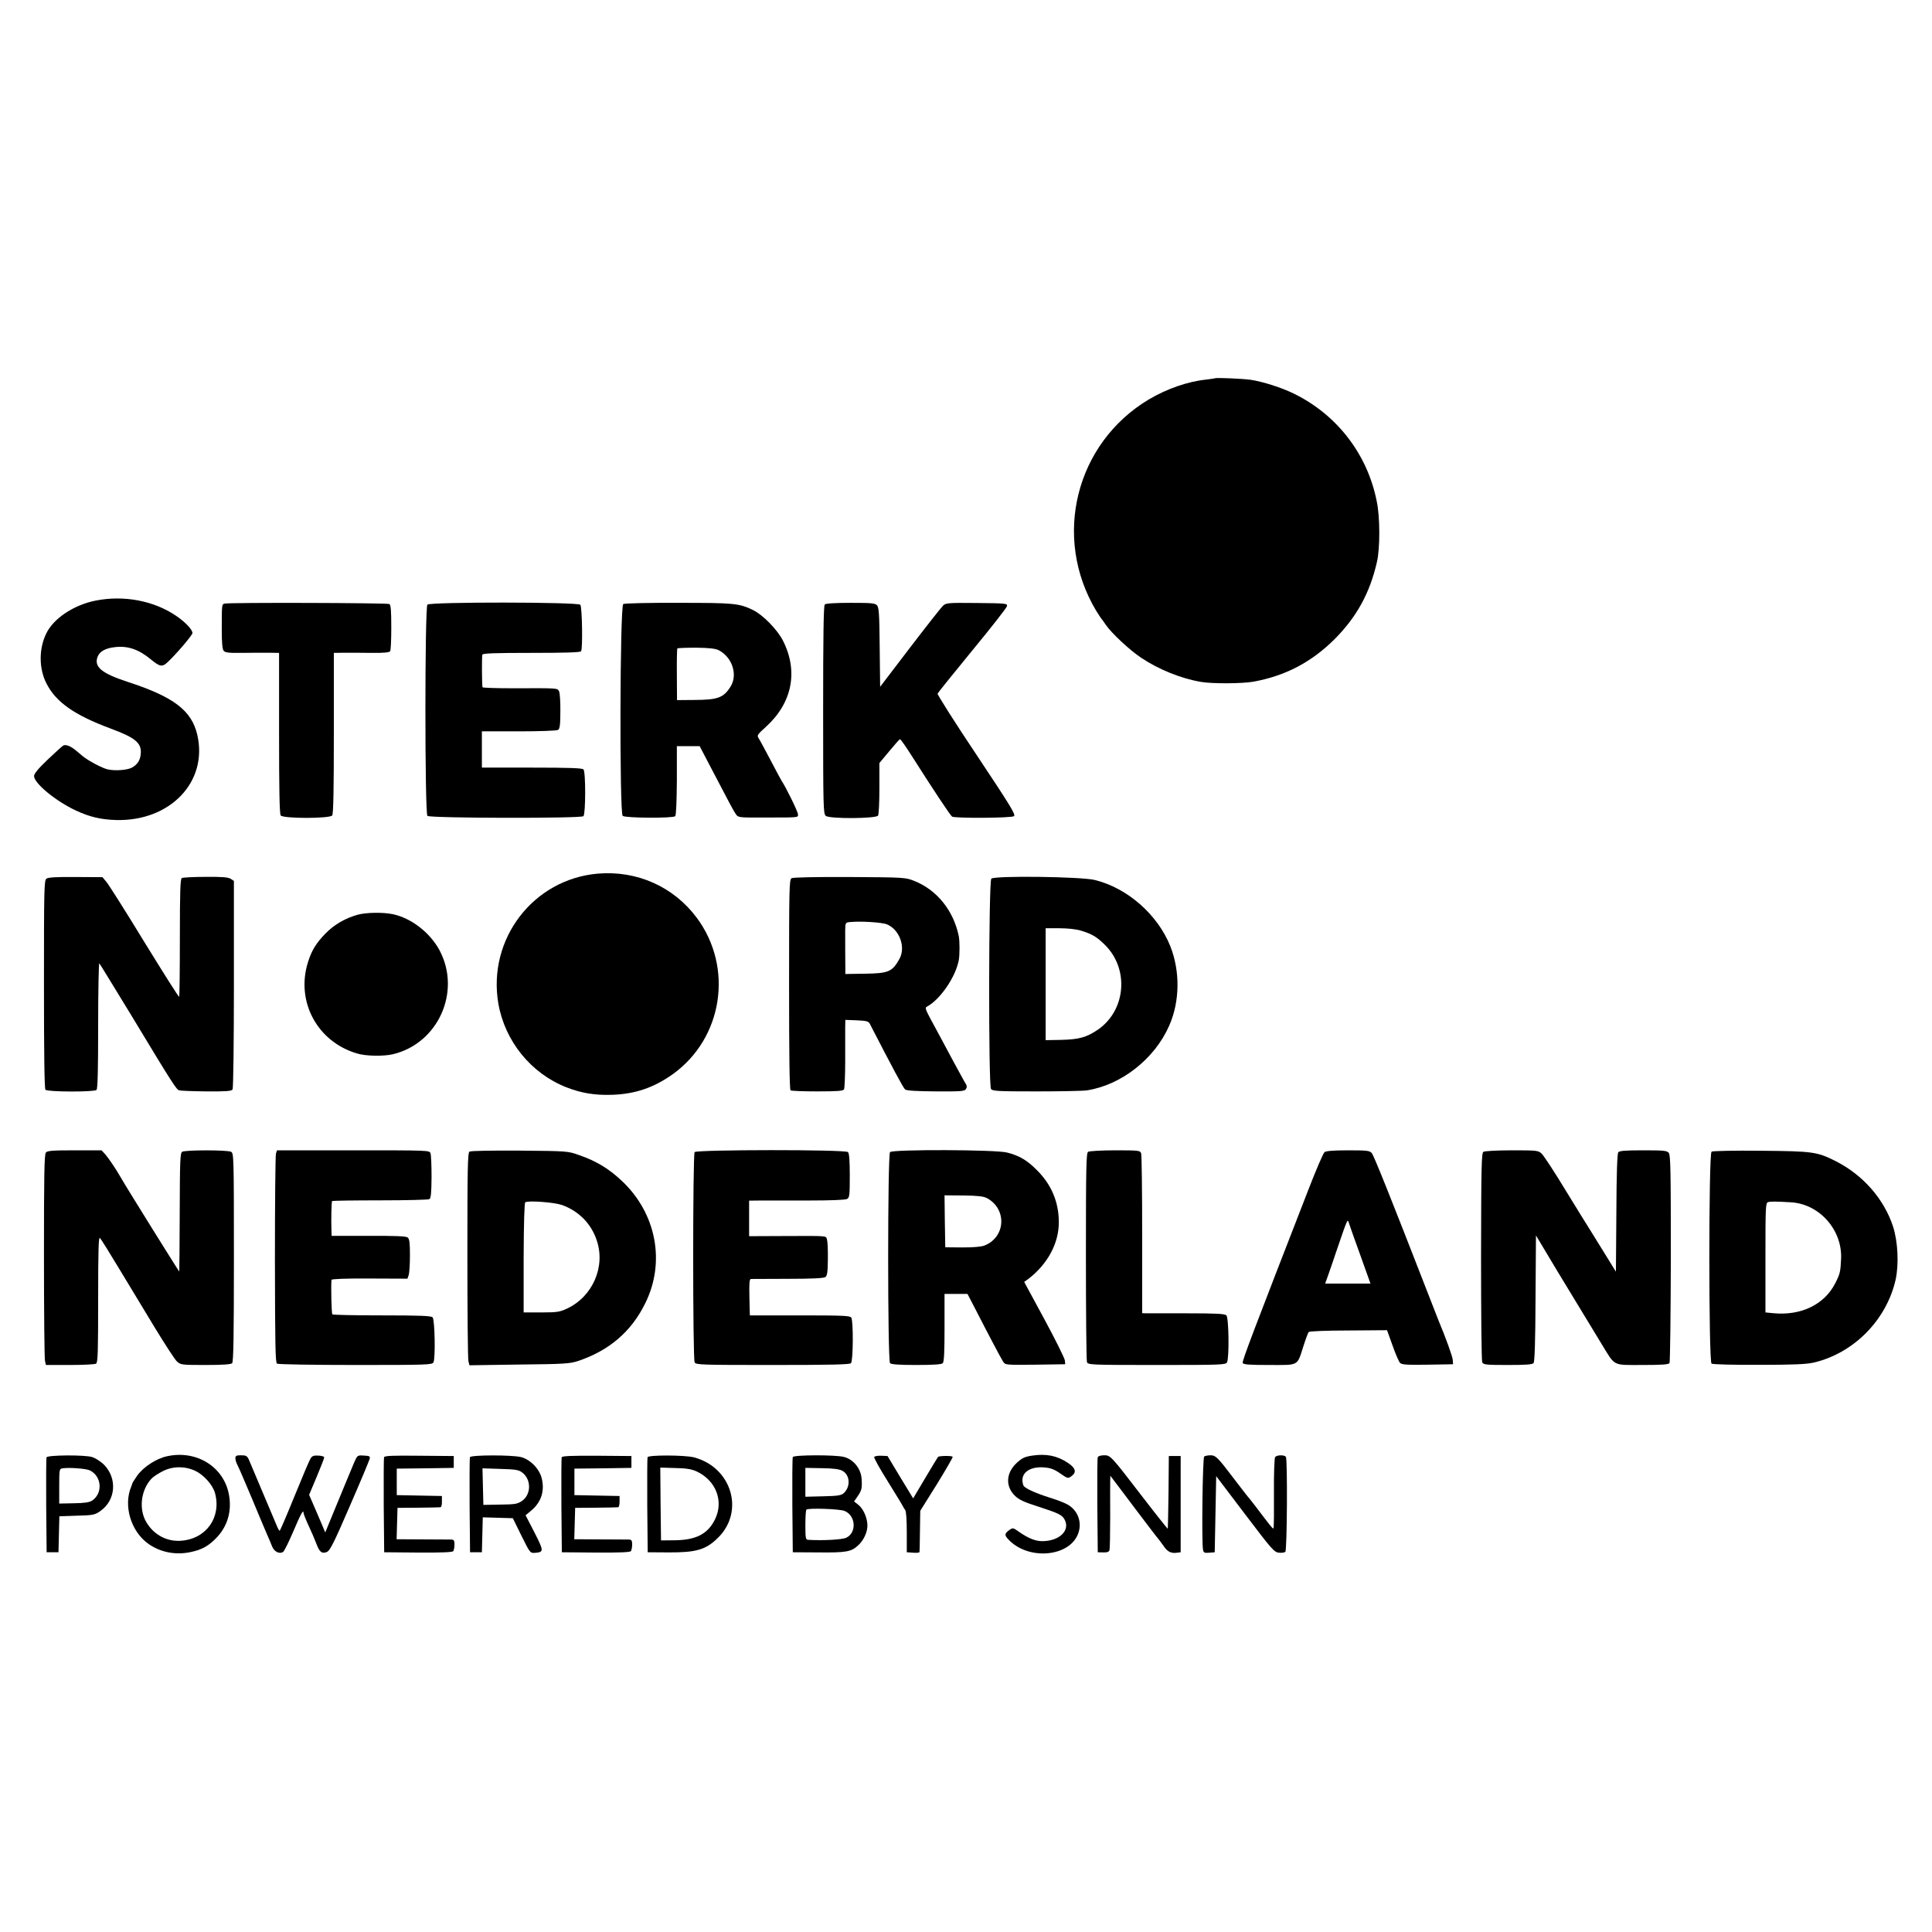 <?xml version="1.0" standalone="no"?>
<!DOCTYPE svg PUBLIC "-//W3C//DTD SVG 20010904//EN"
 "http://www.w3.org/TR/2001/REC-SVG-20010904/DTD/svg10.dtd">
<svg version="1.0" xmlns="http://www.w3.org/2000/svg"
 width="1305pt" height="1305pt" viewBox="0 0 1305 1305"
 preserveAspectRatio="xMidYMid meet">
<g transform="translate(0,1305) scale(0.1,-0.1)"
fill="#000000" stroke="none">
<path d="M8208 10495 c-2 -1 -29 -5 -61 -9 -125 -13 -265 -62 -387 -134 -495
-296 -653 -931 -356 -1427 17 -27 33 -52 36 -55 3 -3 17 -21 29 -40 37 -55
161 -171 239 -223 118 -79 269 -140 404 -163 74 -13 275 -12 352 1 217 39 395
132 552 289 148 149 237 310 285 521 21 92 21 299 -1 406 -62 318 -266 585
-558 729 -83 41 -213 83 -297 95 -49 7 -231 15 -237 10z"/>
<path d="M645 8993 c-149 -30 -286 -122 -334 -225 -49 -102 -48 -235 2 -333
64 -127 187 -214 434 -306 167 -62 209 -97 204 -168 -3 -45 -22 -76 -62 -97
-32 -16 -111 -22 -161 -11 -35 7 -135 60 -170 90 -14 12 -36 30 -48 40 -34 28
-66 40 -83 31 -8 -5 -56 -48 -106 -96 -63 -60 -91 -94 -91 -110 0 -49 149
-171 283 -233 95 -44 170 -61 272 -64 365 -9 620 258 548 574 -38 166 -159
258 -473 360 -174 57 -226 101 -201 168 14 37 53 59 119 66 86 10 160 -16 241
-83 60 -50 77 -53 113 -19 59 55 168 183 168 197 0 23 -48 74 -110 116 -151
103 -354 141 -545 103z"/>
<path d="M1518 8973 c-20 -5 -20 -3 -20 -181 0 -83 4 -128 13 -138 10 -12 35
-15 118 -14 58 1 140 1 181 1 l75 -1 0 -541 c0 -380 3 -546 11 -557 16 -22
332 -22 348 0 8 11 11 176 11 557 l0 541 70 1 c38 0 122 0 187 -1 80 -1 118 3
123 11 5 6 8 79 8 161 0 113 -3 152 -13 158 -13 8 -1079 11 -1112 3z"/>
<path d="M2887 8966 c-18 -18 -18 -1409 0 -1427 16 -16 1038 -18 1054 -2 15
15 16 300 0 316 -9 9 -98 12 -349 12 l-337 0 0 123 0 122 250 0 c137 0 257 4
265 10 11 7 15 34 15 122 1 62 -3 123 -8 136 -12 25 4 24 -314 23 -112 0 -204
3 -204 7 -4 22 -5 209 -1 220 3 9 79 12 332 12 222 0 331 3 335 11 12 18 7
299 -5 314 -16 19 -1014 20 -1033 1z"/>
<path d="M4210 8970 c-23 -14 -26 -1412 -4 -1431 18 -15 340 -17 355 -2 6 6
10 103 11 241 l0 232 77 0 77 0 69 -132 c143 -273 160 -306 176 -328 15 -22
19 -23 190 -22 244 0 229 -1 229 22 0 17 -84 188 -110 225 -4 6 -38 69 -75
140 -38 72 -74 139 -81 149 -12 18 -8 25 48 75 179 162 222 375 117 583 -38
75 -136 175 -202 207 -95 46 -126 49 -504 49 -199 1 -365 -3 -373 -8z m645
-312 c92 -48 130 -167 79 -247 -47 -74 -86 -88 -240 -89 l-121 -1 -1 171 c-1
94 1 174 3 178 2 3 59 5 127 5 90 -1 131 -6 153 -17z"/>
<path d="M5571 8967 c-8 -8 -11 -211 -11 -712 0 -656 1 -703 18 -716 25 -21
340 -19 353 2 5 8 9 91 9 184 l0 171 66 79 c36 44 69 81 73 82 3 2 40 -50 81
-115 148 -233 260 -401 271 -408 21 -12 400 -10 418 3 13 10 -21 66 -252 413
-148 221 -266 408 -264 415 3 7 109 138 235 292 127 154 232 288 234 299 3 18
-5 19 -204 21 -201 2 -207 1 -230 -20 -12 -12 -113 -140 -223 -284 l-200 -262
-3 266 c-2 224 -5 270 -18 284 -13 15 -37 17 -179 17 -106 0 -167 -4 -174 -11z"/>
<path d="M4039 7149 c-437 -37 -747 -442 -673 -877 44 -254 220 -472 459 -566
99 -39 192 -55 309 -51 156 5 282 48 410 139 339 243 412 720 163 1056 -157
211 -404 321 -668 299z"/>
<path d="M314 7115 c-16 -11 -17 -66 -17 -714 0 -464 3 -705 10 -712 15 -15
330 -16 345 -1 8 8 11 136 11 437 0 234 4 422 8 418 4 -4 104 -168 223 -363
276 -457 297 -489 317 -495 9 -3 91 -6 184 -7 134 -1 169 2 176 13 5 8 9 320
9 711 l0 698 -22 14 c-18 11 -59 14 -170 13 -81 0 -153 -4 -160 -8 -10 -6 -13
-93 -13 -403 0 -217 -2 -397 -5 -399 -3 -3 -108 164 -235 370 -126 207 -242
390 -257 407 l-26 31 -181 1 c-129 1 -185 -2 -197 -11z"/>
<path d="M5347 7118 c-16 -8 -17 -65 -17 -718 0 -473 3 -711 10 -715 6 -4 87
-7 181 -7 133 0 173 3 180 13 4 8 8 92 8 189 0 96 0 199 0 228 l1 53 77 -3
c65 -3 79 -6 88 -23 159 -308 227 -435 239 -444 9 -8 76 -12 207 -13 170 -1
194 1 203 15 8 12 8 22 0 35 -7 10 -44 79 -84 152 -40 74 -89 167 -110 205
-87 160 -85 156 -66 167 89 50 190 198 212 311 7 36 7 130 0 165 -36 173 -149
313 -304 373 -55 22 -69 23 -433 25 -219 1 -382 -2 -392 -8z m645 -312 c84
-36 127 -153 84 -232 -48 -87 -73 -99 -233 -101 l-133 -2 0 27 c-1 59 -1 220
-1 269 1 51 2 52 34 55 72 7 216 -2 249 -16z"/>
<path d="M6696 7115 c-18 -18 -20 -1396 -2 -1421 11 -14 47 -16 308 -16 163 0
316 3 340 7 232 36 458 213 556 438 72 163 74 367 7 536 -86 214 -290 393
-510 447 -93 23 -677 30 -699 9z m605 -351 c73 -22 106 -41 160 -94 168 -163
145 -444 -45 -575 -77 -52 -127 -66 -247 -69 l-106 -2 0 378 0 378 92 0 c55 0
113 -6 146 -16z"/>
<path d="M2415 6871 c-85 -24 -158 -67 -216 -126 -65 -67 -94 -115 -119 -195
-83 -265 63 -537 332 -616 59 -18 177 -20 242 -5 306 73 463 423 315 702 -64
119 -191 218 -316 244 -67 14 -180 12 -238 -4z"/>
<path d="M310 5265 c-11 -13 -13 -158 -13 -698 0 -376 3 -695 7 -710 l6 -27
163 0 c89 0 168 4 176 9 12 8 14 79 14 436 0 335 3 423 12 413 7 -7 64 -98
127 -203 63 -104 172 -284 242 -400 70 -115 138 -220 152 -232 24 -22 33 -23
193 -23 116 0 171 4 179 12 9 9 12 181 12 715 0 684 -1 703 -19 713 -25 13
-311 13 -331 0 -13 -8 -15 -67 -16 -407 -1 -219 -2 -400 -3 -402 -1 -3 -368
586 -396 637 -30 53 -82 130 -104 155 l-25 27 -182 0 c-152 0 -184 -3 -194
-15z"/>
<path d="M1864 5258 c-4 -13 -7 -335 -7 -717 1 -576 3 -695 14 -702 8 -5 247
-9 531 -9 483 0 518 1 526 18 14 28 9 289 -6 304 -10 10 -87 13 -342 13 -180
0 -332 3 -335 7 -6 6 -10 186 -6 233 1 6 93 10 257 9 l256 -1 8 23 c5 13 9 73
9 133 0 84 -3 112 -15 122 -11 9 -80 12 -264 11 l-250 0 -1 31 c-3 79 0 199 4
204 3 3 149 5 325 5 175 0 325 4 332 8 11 7 14 41 15 149 0 77 -3 149 -7 161
-7 20 -13 20 -522 20 l-515 0 -7 -22z"/>
<path d="M3171 5271 c-12 -8 -14 -115 -14 -698 0 -379 3 -701 7 -717 l7 -28
337 5 c305 3 343 6 397 24 211 71 360 199 454 391 137 277 74 605 -156 823
-90 85 -172 135 -292 177 -76 27 -78 27 -401 30 -191 1 -331 -1 -339 -7z m624
-360 c112 -40 197 -124 235 -237 62 -178 -26 -382 -200 -463 -49 -23 -67 -26
-174 -26 l-119 0 0 369 c1 235 5 371 11 375 21 13 194 0 247 -18z"/>
<path d="M4692 5268 c-13 -17 -13 -1396 0 -1420 8 -17 43 -18 526 -18 390 0
521 3 530 12 15 15 17 285 2 308 -8 13 -58 15 -347 15 l-338 0 -3 123 c-2 94
0 122 10 123 7 0 120 1 250 1 162 0 243 4 253 12 13 9 16 34 17 121 1 61 -2
120 -6 133 -9 26 14 24 -298 23 l-228 -1 0 120 0 120 88 1 c48 0 192 0 321 0
138 0 241 4 252 10 17 9 19 23 19 157 0 102 -4 152 -12 160 -18 18 -1021 17
-1036 0z"/>
<path d="M6012 5268 c-17 -17 -17 -1409 0 -1426 8 -8 62 -12 178 -12 116 0
170 4 178 12 9 9 12 76 12 240 l0 228 78 0 77 0 53 -102 c85 -166 172 -331
188 -356 15 -22 16 -22 217 -20 l202 3 -2 25 c-1 14 -63 139 -138 278 l-137
253 29 21 c131 101 206 242 205 385 -1 135 -50 251 -147 348 -66 67 -119 99
-203 120 -74 20 -771 22 -790 3z m653 -310 c138 -73 129 -264 -15 -321 -23 -9
-75 -13 -150 -13 l-115 1 -3 175 -2 176 127 -1 c96 -1 136 -6 158 -17z"/>
<path d="M7350 5270 c-13 -8 -15 -99 -15 -705 0 -383 3 -705 7 -715 7 -19 20
-20 472 -20 433 0 466 1 474 18 16 29 12 301 -4 317 -11 11 -66 14 -267 14
-138 0 -263 0 -277 0 l-25 1 0 530 c0 292 -3 540 -7 550 -7 19 -17 20 -175 20
-92 0 -175 -5 -183 -10z"/>
<path d="M8947 5268 c-9 -7 -57 -119 -107 -248 -374 -962 -451 -1164 -446
-1176 4 -11 41 -14 180 -14 204 0 186 -10 231 130 15 47 31 89 35 93 4 5 125
10 268 10 l261 2 37 -103 c20 -57 43 -110 51 -118 12 -12 46 -14 186 -12 l172
3 -2 29 c-2 25 -47 149 -98 271 -7 17 -42 107 -78 200 -239 615 -357 910 -371
926 -14 17 -32 19 -159 19 -99 0 -148 -4 -160 -12z m241 -695 l69 -193 -153 0
-153 0 19 53 c10 28 37 106 59 172 74 216 73 214 82 185 4 -14 39 -112 77
-217z"/>
<path d="M10020 5270 c-13 -8 -15 -99 -16 -707 0 -384 3 -706 8 -715 8 -16 26
-18 172 -18 124 0 166 3 175 13 7 10 12 145 13 438 l3 424 45 -75 c25 -41 49
-83 55 -92 5 -10 73 -121 150 -248 77 -126 165 -271 195 -321 92 -150 69 -139
274 -139 129 0 177 3 183 13 4 6 8 325 9 707 0 598 -2 697 -14 713 -13 15 -35
17 -172 17 -119 0 -160 -3 -169 -13 -7 -10 -12 -138 -13 -411 l-3 -396 -69
112 c-38 62 -84 136 -101 163 -18 28 -94 151 -170 275 -75 124 -148 235 -162
248 -23 21 -31 22 -201 22 -97 0 -184 -5 -192 -10z"/>
<path d="M11561 5271 c-20 -13 -20 -1419 0 -1432 8 -5 151 -9 319 -8 235 0
320 4 370 15 271 63 492 287 554 559 23 104 16 257 -17 360 -61 186 -202 347
-384 440 -129 65 -153 69 -508 72 -179 2 -326 -1 -334 -6z m534 -342 c193 -10
349 -185 341 -380 -4 -90 -7 -103 -40 -168 -74 -144 -232 -220 -421 -201 l-50
5 0 370 c0 347 1 370 18 375 17 5 50 5 152 -1z"/>
<path d="M1126 3213 c-72 -16 -157 -72 -199 -130 -17 -25 -32 -48 -33 -52 0
-3 -4 -13 -7 -21 -56 -131 -2 -307 118 -390 81 -56 182 -75 281 -54 79 16 125
42 182 103 68 74 97 171 80 276 -30 194 -219 314 -422 268z m193 -98 c57 -27
117 -94 133 -149 45 -164 -58 -310 -227 -323 -95 -8 -183 38 -234 121 -55 88
-41 218 31 297 13 14 48 37 78 52 68 34 147 35 219 2z"/>
<path d="M6973 3218 c-53 -8 -69 -16 -107 -51 -71 -67 -76 -157 -10 -221 27
-26 61 -42 152 -71 145 -47 168 -58 185 -93 35 -73 -40 -142 -154 -142 -45 0
-94 20 -153 61 -44 31 -44 31 -70 13 -31 -23 -32 -34 -5 -62 134 -145 418
-119 473 43 26 75 -5 155 -74 193 -19 11 -73 32 -120 46 -95 30 -170 64 -177
82 -29 77 34 131 142 122 43 -4 67 -13 107 -41 49 -34 52 -35 74 -19 38 27 30
56 -23 91 -72 48 -145 63 -240 49z"/>
<path d="M314 3206 c-2 -6 -3 -153 -2 -326 l3 -315 40 0 40 0 3 122 3 121 118
4 c110 3 121 5 158 31 106 73 117 223 23 316 -21 20 -56 42 -77 49 -52 16
-303 14 -309 -2z m293 -88 c81 -40 89 -155 15 -204 -18 -12 -52 -17 -123 -18
l-99 -2 0 117 c0 114 1 118 23 121 47 7 159 -2 184 -14z"/>
<path d="M1590 3199 c0 -11 7 -33 15 -47 8 -15 51 -115 96 -222 44 -107 91
-217 103 -245 12 -27 28 -65 35 -83 15 -35 52 -52 75 -33 7 6 37 66 66 134 50
118 70 155 70 129 0 -7 15 -45 33 -84 19 -40 42 -94 52 -120 22 -61 38 -74 71
-62 22 8 46 54 156 309 72 165 132 309 135 321 4 18 -1 20 -39 22 -44 3 -44 2
-65 -45 -33 -79 -67 -160 -133 -321 l-63 -153 -54 127 -55 127 51 121 c28 67
51 126 51 132 0 6 -18 11 -40 12 -31 2 -43 -3 -53 -21 -8 -12 -56 -127 -108
-254 -52 -128 -97 -233 -100 -233 -3 0 -13 17 -21 38 -34 81 -177 419 -188
445 -11 23 -19 27 -52 27 -32 0 -38 -3 -38 -21z"/>
<path d="M2594 3207 c-2 -7 -3 -154 -2 -327 l3 -315 230 -2 c164 -1 232 2 237
10 4 7 8 27 8 45 0 26 -4 32 -22 33 -13 0 -101 1 -196 1 l-173 1 3 106 3 106
140 1 c77 1 145 2 150 3 6 0 11 18 10 39 l0 37 -153 3 -152 3 0 89 0 90 193 2
192 3 0 40 0 40 -233 2 c-177 2 -234 0 -238 -10z"/>
<path d="M3174 3207 c-2 -7 -3 -154 -2 -327 l3 -315 40 0 40 0 3 118 3 118
101 -3 102 -3 58 -118 c58 -117 59 -118 91 -116 62 5 61 12 -3 138 l-60 116
34 28 c71 57 97 135 75 222 -16 65 -78 127 -140 143 -62 15 -339 15 -345 -1z
m353 -103 c63 -47 62 -149 -2 -193 -30 -20 -47 -23 -147 -24 l-113 -2 -3 123
-3 124 120 -4 c103 -3 124 -6 148 -24z"/>
<path d="M3794 3207 c-2 -7 -3 -154 -2 -327 l3 -315 230 -2 c165 -1 232 2 237
10 4 7 8 27 8 45 0 26 -4 32 -22 33 -13 0 -101 1 -196 1 l-173 1 3 106 3 106
140 1 c77 1 145 2 150 3 6 0 10 18 10 39 l0 37 -152 3 -153 3 0 89 0 90 193 2
192 3 0 40 0 40 -233 2 c-171 1 -234 -2 -238 -10z"/>
<path d="M4374 3207 c-2 -7 -3 -154 -2 -327 l3 -315 140 -1 c188 -1 253 18
335 99 181 178 93 475 -162 543 -62 16 -308 17 -314 1z m327 -94 c135 -60 190
-203 128 -327 -48 -97 -127 -138 -269 -140 l-95 -1 -3 246 -2 246 99 -3 c72
-1 110 -7 142 -21z"/>
<path d="M5355 3208 c-3 -7 -4 -155 -3 -328 l3 -315 175 -1 c186 -2 221 4 268
49 38 35 64 94 61 140 -3 52 -30 109 -64 135 l-26 20 26 38 c25 37 29 52 25
114 -4 69 -55 133 -120 149 -57 15 -340 14 -345 -1z m334 -92 c53 -28 58 -108
10 -152 -17 -15 -41 -19 -140 -21 l-119 -3 0 98 0 97 109 -2 c77 -1 118 -6
140 -17z m16 -272 c75 -31 83 -144 13 -180 -26 -14 -157 -21 -260 -15 -16 1
-18 13 -18 99 0 54 3 102 7 105 11 12 226 5 258 -9z"/>
<path d="M5905 3209 c-4 -5 38 -80 92 -166 54 -87 100 -162 102 -168 2 -5 9
-16 15 -24 7 -9 11 -65 11 -150 l0 -136 43 -3 c23 -2 43 0 43 5 1 4 2 69 3
143 l2 135 112 179 c61 99 109 182 107 186 -5 8 -92 7 -99 -1 -2 -2 -41 -66
-86 -142 l-82 -138 -87 143 -86 143 -42 2 c-24 1 -45 -3 -48 -8z"/>
<path d="M7415 3207 c-3 -7 -4 -154 -3 -327 l3 -315 37 -1 c27 -1 39 4 42 15
3 9 5 111 5 226 -1 116 0 225 0 243 l1 34 33 -44 c18 -24 89 -117 157 -208 69
-91 129 -170 135 -176 5 -6 21 -27 35 -47 26 -39 51 -51 91 -45 l24 3 0 325 0
325 -40 0 -40 0 -2 -244 c-2 -134 -4 -245 -5 -247 -2 -1 -80 97 -173 218 -215
280 -214 278 -259 278 -20 0 -39 -6 -41 -13z"/>
<path d="M8134 3212 c-11 -7 -18 -580 -8 -630 4 -20 10 -23 42 -20 l37 3 5
257 5 257 195 -257 c181 -239 197 -257 229 -260 18 -2 38 1 43 6 12 12 15 623
4 641 -10 15 -61 14 -73 -1 -5 -8 -9 -113 -8 -243 1 -126 0 -233 -3 -238 -3
-7 -19 13 -122 149 -25 32 -47 61 -51 64 -3 3 -43 55 -89 115 -115 152 -128
165 -164 165 -17 0 -36 -4 -42 -8z"/>
</g>
</svg>

